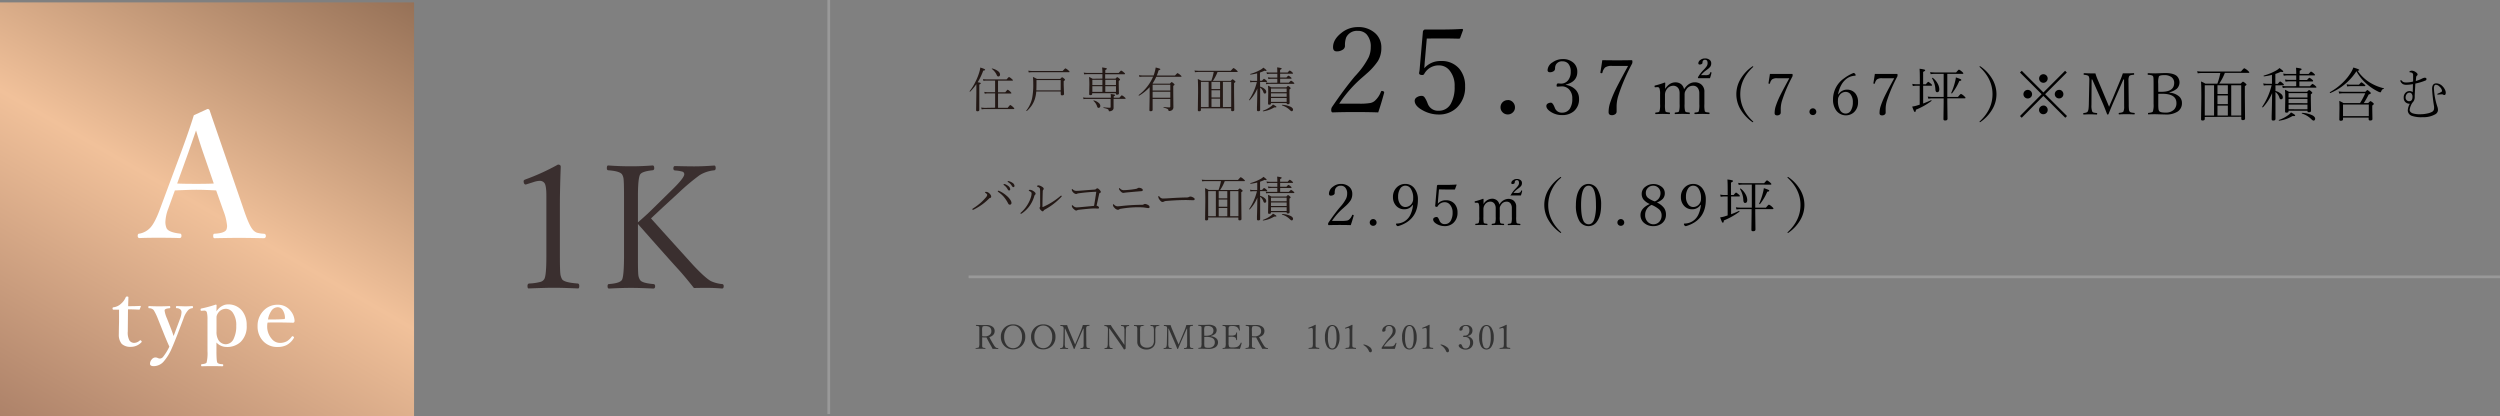 <svg xmlns="http://www.w3.org/2000/svg" xmlns:xlink="http://www.w3.org/1999/xlink" viewBox="0 0 1038.5 173"><rect x="0" y="0" width="1038.5" height="173" fill="#808080" stroke="none"/><defs><style>.cls-1{fill:url(#新規グラデーションスウォッチ_1);}.cls-2{fill:#231815;}.cls-3{fill:none;stroke:#999;stroke-width:1.13px;}.cls-4{fill:#333;}.cls-5{fill:#3a2f2f;}.cls-6{fill:#fff;}</style><linearGradient id="新規グラデーションスウォッチ_1" x1="27.26" y1="188.74" x2="144.74" y2="-14.74" gradientUnits="userSpaceOnUse"><stop offset="0" stop-color="#ad8269"/><stop offset="0.5" stop-color="#f1c19a"/><stop offset="1" stop-color="#967157"/></linearGradient></defs><title>アセット 11</title><g id="レイヤー_2" data-name="レイヤー 2"><g id="レイヤー_1-2" data-name="レイヤー 1"><rect class="cls-1" y="1" width="172" height="172"/><path class="cls-2" d="M406.14,34.17a6.24,6.24,0,0,1,1.08.23q.2.09.2.24t-.62.5v3.44l0,7.05q0,.6-.76.6-.56,0-.56-.5t.1-7.08l0-3.7A20.27,20.27,0,0,1,403,38.07l-.06,0q-.18,0-.18-.17a.07.07,0,0,1,0,0,20.6,20.6,0,0,0,2.48-4,23.71,23.71,0,0,0,1.52-3.78,11.3,11.3,0,0,0,.46-2.06q2,.59,2,.9t-.78.38A27.79,27.79,0,0,1,406.14,34.17Zm7.23,10.56V38.79h-2.94a7.31,7.31,0,0,0-1.36.14l-.21-.77a8.4,8.4,0,0,0,1.56.14h2.94V33.47h-3.44a7.86,7.86,0,0,0-1.39.12l-.2-.73a10.15,10.15,0,0,0,1.58.12h8.23q.88-1,1-1a4.31,4.31,0,0,1,1.14.8q.48.38.48.56t-.26.18h-5.92v4.82h3q.87-1.08,1-1.08a3.71,3.71,0,0,1,1.08.8q.46.4.46.61t-.25.18h-5.28v5.94h4q.92-1.18,1.07-1.18a4.59,4.59,0,0,1,1.18.88q.5.44.5.61t-.25.2H409.22a10,10,0,0,0-1.44.12l-.21-.75a11.39,11.39,0,0,0,1.64.14ZM412,28.63a.06.06,0,0,1,0-.06q0-.15.15-.12a6,6,0,0,1,2.5,1.17,1.78,1.78,0,0,1,.77,1.33.86.86,0,0,1-.21.61.62.62,0,0,1-.47.2.61.61,0,0,1-.45-.16,1.83,1.83,0,0,1-.29-.53A6.44,6.44,0,0,0,412,28.63Z"/><path class="cls-2" d="M440.61,38H430.46a13,13,0,0,1-.62,3.24A11,11,0,0,1,428.45,44a14,14,0,0,1-1.9,2.11l-.06,0q-.18,0-.18-.16a.09.09,0,0,1,0,0,13.15,13.15,0,0,0,2.42-5.06,28.9,28.9,0,0,0,.48-6.11q0-1.55-.13-2.82a13.79,13.79,0,0,1,1.66.82h9.69q.65-.7.77-.7a3.07,3.07,0,0,1,.9.63q.3.23.3.44t-.54.56v1.54L442,39q0,.61-.82.61a.47.47,0,0,1-.54-.53ZM427.35,30.1l-.2-.75a10,10,0,0,0,1.7.14h12.58q1-1.1,1.14-1.1a4.31,4.31,0,0,1,1.2.82q.52.41.52.61T444,30H428.85A11,11,0,0,0,427.35,30.1Zm13.26,7.45V33.26H430.55v1.62q0,1.49-.06,2.67Z"/><path class="cls-2" d="M461.45,40.59a10,10,0,0,0-.08-1.54,11.18,11.18,0,0,1,1.6.26q.25.09.25.26t-.58.42v.6H465q.86-1,1-1a3.8,3.8,0,0,1,1.12.76q.46.36.46.54t-.28.18h-4.72v.86l0,2.84a1.22,1.22,0,0,1-.62,1.14,2.17,2.17,0,0,1-1.13.32q-.23,0-.28-.38t-.54-.57a7.93,7.93,0,0,0-1.56-.43c-.05,0-.08-.06-.08-.14s0-.14.1-.13q1.8.18,2.54.18.34,0,.34-.32V41.09H451.39a8.12,8.12,0,0,0-1.29.1l-.2-.73a7.58,7.58,0,0,0,1.5.14Zm-3.51-7.94V30.8h-6.08a11.47,11.47,0,0,0-1.49.1l-.19-.75a9.87,9.87,0,0,0,1.66.16h6.1a15.39,15.39,0,0,0-.13-2.28,9.89,9.89,0,0,1,1.71.29q.28.1.28.26t-.66.54V30.3h5.58q.88-1,1-1a4.11,4.11,0,0,1,1.11.76q.51.39.51.58t-.26.2h-8v1.85h4.28q.62-.66.74-.66a2.94,2.94,0,0,1,.82.57q.36.28.36.46t-.56.56v1.49l.08,3.68q0,.54-.78.54-.5,0-.5-.39v-.22h-9.82v.26q0,.54-.76.54-.5,0-.5-.42l.08-4q0-2-.12-3.13a13.55,13.55,0,0,1,1.47.74Zm0,2.68V33.15h-4.18v2.18Zm0,2.84V35.82h-4.18v2.34Zm-3.72,3.74a.12.12,0,0,1,0-.07.11.11,0,0,1,.13-.13h0a4.82,4.82,0,0,1,2.12,1.09,1.65,1.65,0,0,1,.6,1.19.83.83,0,0,1-.25.64.73.73,0,0,1-.49.18.47.47,0,0,1-.4-.19,2.32,2.32,0,0,1-.26-.62A4.92,4.92,0,0,0,454.23,41.91Zm4.92-6.58h4.44V33.15h-4.44Zm0,2.84h4.44V35.82h-4.44Z"/><path class="cls-2" d="M477.56,36.19a18.29,18.29,0,0,1-4.37,3.55h0q-.19,0-.19-.2a.07.07,0,0,1,0-.06,18.8,18.8,0,0,0,6-7.64h-4.22a10.63,10.63,0,0,0-1.44.12l-.21-.75a8.94,8.94,0,0,0,1.6.14h4.48a12.64,12.64,0,0,0,.42-1.3,13.4,13.4,0,0,0,.44-2,15.19,15.19,0,0,1,1.62.44q.32.14.32.3t-.76.46a17.25,17.25,0,0,1-.72,2.12h7.57q.91-1,1.05-1a4.46,4.46,0,0,1,1.16.8q.48.36.48.56t-.28.18H480.3a18.63,18.63,0,0,1-1.52,2.76l.2.08h7q.62-.66.75-.66t.84.61q.34.31.34.46t-.54.52v2.82l.06,6.09a1.42,1.42,0,0,1-.74,1.26,2,2,0,0,1-1.08.26q-.2,0-.23-.28a.84.84,0,0,0-.49-.62,8.6,8.6,0,0,0-1.5-.5.11.11,0,0,1-.07-.12c0-.1,0-.14.12-.13q1.57.16,2.36.16.34,0,.34-.37V41.11H478.8v4.48q0,.61-.8.61-.54,0-.54-.46l.1-5.47Zm8.58,1.42v-2.4H478.8v2.4Zm0,3v-2.5H478.8v2.5Z"/><path class="cls-2" d="M498.86,45v.66q0,.56-.76.56-.52,0-.52-.44l.1-7.42q0-4.09-.12-5.55a11.84,11.84,0,0,1,1.52.76h4.1a21.63,21.63,0,0,0,1-3.68H498a10.41,10.41,0,0,0-1.6.12l-.2-.73a11.9,11.9,0,0,0,1.82.12h13.24q1-1.14,1.14-1.14a4.43,4.43,0,0,1,1.22.86q.52.44.52.61t-.28.18h-8.1a17.64,17.64,0,0,1-1.92,3.68h7.4q.64-.66.77-.66a2.74,2.74,0,0,1,.82.57q.38.3.38.46t-.58.54v3.62l.08,7.51q0,.56-.76.56-.54,0-.54-.44V45ZM502.07,34h-3.2V44.47h3.2Zm1.18,0v3h3.57V34Zm3.57,6.5v-3h-3.57v3Zm0,3.93V41h-3.57v3.43Zm4.62,0V34H508V44.47Z"/><path class="cls-2" d="M523.44,34.06V36a4.72,4.72,0,0,1,2,1.05,1.57,1.57,0,0,1,.56,1.1q0,.72-.64.72-.34,0-.52-.5a3.91,3.91,0,0,0-1.38-2V39.1l0,6.52q0,.58-.76.58-.56,0-.56-.48,0-.1,0-1.1.11-3.17.17-7.88a16.06,16.06,0,0,1-3.22,4.92l-.06,0q-.18,0-.18-.16a.11.11,0,0,1,0,0,23.14,23.14,0,0,0,3.25-7.41h-1.52a5.91,5.91,0,0,0-1.18.12l-.2-.76a5.94,5.94,0,0,0,1.36.15h1.66V30.46a18.58,18.58,0,0,1-2.75.53c-.08,0-.13,0-.13-.17a.11.11,0,0,1,.07-.12,18.57,18.57,0,0,0,4.2-1.72,5,5,0,0,0,1.19-.88q1.31.94,1.31,1.16t-.3.21a2,2,0,0,1-.54-.1,14.87,14.87,0,0,1-1.88.76v3.42h.84q.68-.82.84-.82a3.18,3.18,0,0,1,.92.66q.36.28.36.46t-.25.2Zm1.28,12.19q-.14,0-.14-.17a.09.09,0,0,1,.06-.1,11.63,11.63,0,0,0,3.31-1.76,3.88,3.88,0,0,0,.84-.82q1.45.77,1.45,1t-.45.21a3.8,3.8,0,0,1-.48,0A11.71,11.71,0,0,1,524.71,46.25Zm5.87-11.9V32.73h-2.52a8.16,8.16,0,0,0-1.18.12l-.21-.75a8.18,8.18,0,0,0,1.4.14h2.52V30.65h-3.08a9,9,0,0,0-1.22.12L526.1,30a6.58,6.58,0,0,0,1.39.14h3.1a21.18,21.18,0,0,0-.08-2.14,10,10,0,0,1,1.63.27q.27.1.27.26t-.66.5v1.1h3.13q.72-.84.87-.84a3.27,3.27,0,0,1,1,.68q.38.35.38.48t-.27.18h-5.1v1.58h2.62q.67-.78.84-.78a3.27,3.27,0,0,1,.93.62q.34.25.34.46t-.26.2h-4.46v1.62h3.64q.75-.82.9-.82a4,4,0,0,1,1,.68q.36.31.36.46t-.27.18H527.22A8.91,8.91,0,0,0,526,35l-.2-.75a7.3,7.3,0,0,0,1.46.14Zm3.88,8.46h-6.51V43q0,.49-.71.49-.5,0-.5-.4l.08-4.35q0-2.06-.11-3.15a10.08,10.08,0,0,1,1.38.7h6.24q.61-.62.7-.62a2.55,2.55,0,0,1,.76.53q.34.29.34.46t-.51.5V38.7l.07,4.08q0,.52-.72.52-.51,0-.51-.4Zm0-4.54V36.77h-6.51v1.49Zm0,1.94V38.76h-6.51v1.45Zm0,2.1v-1.6h-6.51v1.6Zm-1.89,1.48a.11.11,0,0,1-.07-.11c0-.09,0-.14.12-.14a9,9,0,0,1,3.5.82q1,.53,1,1.18a.71.71,0,0,1-.19.51.49.49,0,0,1-.35.16q-.32,0-.88-.59A8,8,0,0,0,532.57,43.79Z"/><path class="cls-2" d="M410.09,81q0-.39-.74-.88a.27.27,0,0,1-.16-.22q0-.2.32-.2a1.84,1.84,0,0,1,1.05.3,3.31,3.31,0,0,1,.82.78,1.49,1.49,0,0,1,.36.86.51.51,0,0,1-.46.58.6.6,0,0,0-.34.18,25,25,0,0,1-2.9,2.51,26.7,26.7,0,0,1-3.56,2.16.82.82,0,0,1-.33.08q-.24,0-.24-.22a.36.36,0,0,1,.2-.29,25.24,25.24,0,0,0,3.41-2.54,24.46,24.46,0,0,0,2-2.08A2.11,2.11,0,0,0,410.09,81Zm4.68-1.2q-.3-.21-.3-.38t.28-.2a2.64,2.64,0,0,1,.5.18,12.26,12.26,0,0,1,3,2,7.42,7.42,0,0,1,1.32,1.46,2.72,2.72,0,0,1,.61,1.4.8.8,0,0,1-.19.54.6.6,0,0,1-.47.22.68.68,0,0,1-.48-.15,1.55,1.55,0,0,1-.29-.43,14.46,14.46,0,0,0-1.83-2.74A11.87,11.87,0,0,0,414.77,79.81Zm2.34-3.36.2,0a4.84,4.84,0,0,1,1.48.8,1.87,1.87,0,0,1,.86,1.31q0,.58-.5.58-.32,0-.66-.66A4.77,4.77,0,0,0,417,76.88a.25.25,0,0,1-.12-.2A.2.2,0,0,1,417.12,76.46Zm1.67-1.24a1.26,1.26,0,0,1,.32.06,4.57,4.57,0,0,1,1.43.66,1.68,1.68,0,0,1,.9,1.28.54.54,0,0,1-.17.41.4.4,0,0,1-.29.13q-.33,0-.66-.54a4.51,4.51,0,0,0-1.64-1.6.24.24,0,0,1-.08-.21A.17.17,0,0,1,418.79,75.21Z"/><path class="cls-2" d="M428.52,80.4a.76.76,0,0,0-.24-.61,2.9,2.9,0,0,0-.67-.42q-.26-.12-.26-.23a.27.27,0,0,1,.15-.21.57.57,0,0,1,.31-.09,3,3,0,0,1,1.6.63q.78.52.78,1a.6.6,0,0,1-.24.44,1.37,1.37,0,0,0-.35.72,13.25,13.25,0,0,1-1.94,3.94,12.6,12.6,0,0,1-3.22,3.11.67.67,0,0,1-.31.12q-.24,0-.24-.16a.36.36,0,0,1,.14-.28,13.94,13.94,0,0,0,2.74-3.24,13.39,13.39,0,0,0,1.58-3.57A5.58,5.58,0,0,0,428.52,80.4Zm3.54-.9a4.37,4.37,0,0,0-.12-1.26q-.15-.36-1-.7-.18-.07-.18-.18t.2-.25a.75.75,0,0,1,.4-.11,3.13,3.13,0,0,1,1.44.54q.76.45.76.86a.68.68,0,0,1-.21.47,1.07,1.07,0,0,0-.19.71q-.12,3.89-.12,6.25c0,.1,0,.16.1.16a.81.81,0,0,0,.26-.08,29.91,29.91,0,0,0,7.12-4.49.53.53,0,0,1,.25-.14q.26,0,.26.24a.3.3,0,0,1-.1.21,27.3,27.3,0,0,1-7,5.38,1.29,1.29,0,0,0-.42.42.45.45,0,0,1-.4.26q-.29,0-.82-.58a1.59,1.59,0,0,1-.48-.87A1.38,1.38,0,0,1,432,86a1.61,1.61,0,0,0,.09-.55Q432.07,83.54,432.07,79.5Z"/><path class="cls-2" d="M455.39,79.66a70,70,0,0,0-7.39.65,1.89,1.89,0,0,0-.68.21.64.64,0,0,1-.32.08,2.1,2.1,0,0,1-1.34-.86,1.37,1.37,0,0,1-.44-.92q0-.32.16-.32c.05,0,.15.07.3.22a2,2,0,0,0,1.45.56q.77,0,1.68-.08,4.25-.34,5.8-.44a1.07,1.07,0,0,0,.67-.22.88.88,0,0,1,.54-.32q.3,0,.85.54t.63,1q0,.19-.38.38a.47.47,0,0,0-.32.37l-.57,2.6q-.31,1.46-.51,2.32,1,.34,1,.78t-.38.44l-1.28-.06q-1,0-2.22.1-2.16.18-4.54.46a1.52,1.52,0,0,0-.61.17.87.87,0,0,1-.48.14q-.32,0-1.11-.74a2.18,2.18,0,0,1-.49-.65,1.24,1.24,0,0,1-.18-.54q0-.26.24-.26t.33.24a2.22,2.22,0,0,0,1.41.65q.32,0,1.7-.12l5.56-.52Q455,82.44,455.39,79.66Z"/><path class="cls-2" d="M464.34,85.71l1-.08a82.58,82.58,0,0,1,9.06-.56,1.14,1.14,0,0,0,.65-.15,1.13,1.13,0,0,1,.57-.2,2.53,2.53,0,0,1,1.07.32,2.06,2.06,0,0,1,.68.47.74.74,0,0,1,.14.47q0,.46-.38.46a3.46,3.46,0,0,1-.67-.06l-1.26-.19q-1.05-.1-2.76-.1a45.58,45.58,0,0,0-6.7.61,2.09,2.09,0,0,0-.92.32.81.81,0,0,1-.48.14,2.2,2.2,0,0,1-1.38-.84,1.83,1.83,0,0,1-.64-1.12q0-.38.2-.38a1.94,1.94,0,0,1,.42.34A1.94,1.94,0,0,0,464.34,85.71ZM466.72,79q.75,0,2.41-.16t2.91-.42a1.37,1.37,0,0,0,.48-.21,1,1,0,0,1,.5-.2,2.34,2.34,0,0,1,1.26.32.75.75,0,0,1,.44.63q0,.4-.66.46-2,.15-6.22.55l-.73.1a2.7,2.7,0,0,1-.49.06q-.64,0-1.42-1a1.42,1.42,0,0,1-.38-.72q0-.26.2-.26a.37.37,0,0,1,.22.14A2.12,2.12,0,0,0,466.72,79Z"/><path class="cls-2" d="M496.27,82.71q0,.46-.68.46l-2.75-.08q-3.59,0-8.26.38a2.32,2.32,0,0,0-1.07.26,1.12,1.12,0,0,1-.64.16q-.56,0-1.24-1a2.19,2.19,0,0,1-.48-1.13q0-.32.16-.32t.36.26a1.72,1.72,0,0,0,1.32.76q1,0,2.76-.12,4.44-.28,7.18-.32a2.09,2.09,0,0,0,1-.21,1.24,1.24,0,0,1,.61-.16,2.23,2.23,0,0,1,.76.2Q496.27,82.28,496.27,82.71Z"/><path class="cls-2" d="M501.87,90.32V91q0,.56-.76.56-.52,0-.52-.44l.1-7.42q0-4.09-.12-5.55a11.84,11.84,0,0,1,1.52.76h4.1a21.63,21.63,0,0,0,1-3.68H501a10.41,10.41,0,0,0-1.6.12l-.2-.73a11.9,11.9,0,0,0,1.82.12h13.24q1-1.14,1.14-1.14a4.43,4.43,0,0,1,1.22.86q.52.44.52.61t-.28.18h-8.1a17.64,17.64,0,0,1-1.92,3.68h7.4q.64-.66.77-.66a2.74,2.74,0,0,1,.82.57q.38.3.38.46t-.58.54v3.62l.08,7.51q0,.56-.76.56-.54,0-.54-.44v-.72Zm3.2-10.93h-3.2V89.82h3.2Zm1.18,0v3h3.57v-3Zm3.57,6.5v-3h-3.57v3Zm0,3.93V86.4h-3.57v3.43Zm4.62,0V79.39H511V89.82Z"/><path class="cls-2" d="M523.44,79.41v1.94a4.72,4.72,0,0,1,2,1.05,1.57,1.57,0,0,1,.56,1.1q0,.72-.64.72-.34,0-.52-.5a3.91,3.91,0,0,0-1.38-2v2.73l0,6.52q0,.58-.76.58-.56,0-.56-.48,0-.1,0-1.1.11-3.17.17-7.88A16.06,16.06,0,0,1,519.13,87l-.06,0q-.18,0-.18-.16a.11.11,0,0,1,0,0,23.14,23.14,0,0,0,3.25-7.41h-1.52a5.91,5.91,0,0,0-1.18.12l-.2-.76a5.94,5.94,0,0,0,1.36.15h1.66V75.81a18.58,18.58,0,0,1-2.75.53c-.08,0-.13,0-.13-.17a.11.11,0,0,1,.07-.12,18.57,18.57,0,0,0,4.2-1.72,5,5,0,0,0,1.19-.88q1.31.94,1.31,1.16t-.3.21a2,2,0,0,1-.54-.1,14.87,14.87,0,0,1-1.88.76v3.42h.84q.68-.82.84-.82a3.18,3.18,0,0,1,.92.66q.36.28.36.46t-.25.2Zm1.28,12.19q-.14,0-.14-.17a.09.09,0,0,1,.06-.1,11.63,11.63,0,0,0,3.31-1.76,3.88,3.88,0,0,0,.84-.82q1.45.77,1.45,1t-.45.21a3.8,3.8,0,0,1-.48,0A11.71,11.71,0,0,1,524.72,91.6Zm5.87-11.9V78.08h-2.52a8.16,8.16,0,0,0-1.18.12l-.21-.75a8.18,8.18,0,0,0,1.4.14h2.52V76h-3.08a9,9,0,0,0-1.22.12l-.19-.75a6.58,6.58,0,0,0,1.39.14h3.1a21.18,21.18,0,0,0-.08-2.14,10,10,0,0,1,1.63.27q.27.1.27.26t-.66.5v1.1h3.13q.72-.84.87-.84a3.27,3.27,0,0,1,1,.68q.38.35.38.48t-.27.18h-5.1v1.58h2.62q.67-.78.84-.78a3.27,3.27,0,0,1,.93.63q.34.25.34.46t-.26.2h-4.46V79.7h3.64q.75-.82.9-.82a4,4,0,0,1,1,.68q.36.31.36.46t-.27.18H527.23a8.91,8.91,0,0,0-1.26.12l-.2-.75a7.3,7.3,0,0,0,1.46.14Zm3.88,8.46h-6.51v.18q0,.49-.71.49-.5,0-.5-.4l.08-4.35q0-2.06-.11-3.15a10.08,10.08,0,0,1,1.38.7h6.24q.61-.62.7-.62a2.55,2.55,0,0,1,.76.53q.34.29.34.46t-.51.5v1.57l.07,4.08q0,.52-.72.52-.51,0-.51-.4Zm0-4.54V82.12h-6.51v1.49Zm0,1.94V84.11h-6.51v1.45Zm0,2.1v-1.6h-6.51v1.6Zm-1.89,1.48a.11.11,0,0,1-.07-.11c0-.09,0-.14.12-.14a9,9,0,0,1,3.5.82q1,.53,1,1.18a.71.71,0,0,1-.19.51.49.49,0,0,1-.35.16q-.32,0-.88-.59A8,8,0,0,0,532.57,89.14Z"/><line class="cls-3" x1="402.36" y1="115" x2="1038.5" y2="115"/><path class="cls-4" d="M408,140.13v2.25q0,1.09,0,1.43a.91.91,0,0,0,.12.41q.16.27,1.07.33a.16.16,0,0,1,.16.18q0,.18-.14.18-1.13-.05-1.83-.05t-1.78.05-.12-.18q0-.16.12-.18.9-.08,1.05-.33a5.39,5.39,0,0,0,.17-1.84v-5.13q0-.92,0-1.19a.78.78,0,0,0-.12-.36.59.59,0,0,0-.34-.22,5.28,5.28,0,0,0-.85-.12c-.07,0-.11-.06-.11-.16s0-.23.11-.23q1.14.05,1.84.05l1,0q.6,0,1.35,0a4,4,0,0,1,2.73.79,2.18,2.18,0,0,1,.75,1.74,2.24,2.24,0,0,1-.62,1.59,3.43,3.43,0,0,1-1.58.89,38.31,38.31,0,0,0,1.91,3.38,3.27,3.27,0,0,0,.85,1,2.1,2.1,0,0,0,.84.2q.12,0,.12.18t-.11.18l-1.29-.05h-1q-.14-.36-.52-1.05-.92-1.59-2-3.68l-.68,0Q408.44,140.17,408,140.13Zm0-.48a7.88,7.88,0,0,0,1,.07,3.16,3.16,0,0,0,2.19-.66,1.91,1.91,0,0,0,.62-1.49q0-2.13-2.5-2.13-1,0-1.16.27a3.81,3.81,0,0,0-.18,1.62Z"/><path class="cls-4" d="M420.83,134.75a4.85,4.85,0,0,1,3.81,1.63,5.14,5.14,0,0,1,1.26,3.53,5.08,5.08,0,0,1-1.63,3.92,4.9,4.9,0,0,1-3.45,1.3,4.82,4.82,0,0,1-3.81-1.66,5.17,5.17,0,0,1-1.26-3.53,5.07,5.07,0,0,1,1.62-3.9A4.92,4.92,0,0,1,420.83,134.75Zm0,.48a3.25,3.25,0,0,0-2.78,1.46,5.39,5.39,0,0,0-.92,3.23,5.22,5.22,0,0,0,1.18,3.6,3.39,3.39,0,0,0,5.3-.33,5.38,5.38,0,0,0,.92-3.23,5.19,5.19,0,0,0-1.2-3.6A3.25,3.25,0,0,0,420.83,135.23Z"/><path class="cls-4" d="M433.38,134.75a4.85,4.85,0,0,1,3.81,1.63,5.14,5.14,0,0,1,1.26,3.53,5.08,5.08,0,0,1-1.63,3.92,4.9,4.9,0,0,1-3.45,1.3,4.82,4.82,0,0,1-3.81-1.66,5.17,5.17,0,0,1-1.26-3.53,5.07,5.07,0,0,1,1.62-3.9A4.92,4.92,0,0,1,433.38,134.75Zm0,.48a3.25,3.25,0,0,0-2.78,1.46,5.39,5.39,0,0,0-.92,3.23,5.22,5.22,0,0,0,1.18,3.6,3.39,3.39,0,0,0,5.3-.33,5.38,5.38,0,0,0,.92-3.23,5.19,5.19,0,0,0-1.2-3.6A3.25,3.25,0,0,0,433.38,135.23Z"/><path class="cls-4" d="M449.81,135H451q.59,0,1.44-.05.14,0,.14.21t-.14.18q-.9.05-1.07.33a2.31,2.31,0,0,0-.17,1.08V137l.06,5.43a13.36,13.36,0,0,0,.05,1.42,1.1,1.1,0,0,0,.15.42.64.64,0,0,0,.34.23,4.73,4.73,0,0,0,.76.11.15.15,0,0,1,.14.18q0,.18-.14.18-1.13-.05-1.87-.05t-1.77.05c-.06,0-.1-.06-.1-.18s0-.16.1-.18q.89-.07,1.05-.33a2.93,2.93,0,0,0,.17-1.28l0-6.48h-.16l-2.13,4.86q-.7,1.59-1.46,3.47a.21.21,0,0,1-.21.12c-.06,0-.11,0-.15-.12q-.76-1.91-1.33-3.21l-2.23-5.13h-.15l0,5.92v.23a3.92,3.92,0,0,0,.2,1.61.57.57,0,0,0,.33.23,4.36,4.36,0,0,0,.72.11q.14,0,.14.18t-.14.18q-1-.05-1.52-.05-.66,0-1.57.05-.12,0-.12-.18t.12-.18q.77-.07.94-.35a1.9,1.9,0,0,0,.21-.64,10.91,10.91,0,0,0,.08-1.19l.12-5.58v-.13a1.85,1.85,0,0,0-.17-1q-.19-.25-1.09-.33-.12,0-.12-.16t.12-.23q1.09.05,1.5.05h1.22a12.51,12.51,0,0,0,.56,1.59l1.92,4.55.44,1,.38.92q.59-1.41.84-1.95l1.8-4.35A17.64,17.64,0,0,0,449.81,135Z"/><path class="cls-4" d="M460.88,136.45h-.16l.05,6a4.73,4.73,0,0,0,.23,1.83q.18.28,1.08.35c.07,0,.11.07.11.16s0,.17-.11.17h-.56l-1,0-1.6,0q-.14,0-.14-.17a.14.14,0,0,1,.14-.16q.81-.08,1-.36a4.74,4.74,0,0,0,.24-1.81l.08-5.17a2.72,2.72,0,0,0-.21-1.44,1.7,1.7,0,0,0-1.15-.41.14.14,0,0,1-.14-.16q0-.24.14-.24.72,0,1.29,0h1.27a15.26,15.26,0,0,0,1.07,1.7l3.25,4.62q.89,1.28,1.33,1.94v-5.79a3.9,3.9,0,0,0-.24-1.77q-.17-.26-1.07-.33-.12,0-.12-.16t.12-.23q1.14.05,1.57.05.57,0,1.57-.05.14,0,.14.23a.16.16,0,0,1-.14.16q-.77.07-1,.33a4.21,4.21,0,0,0-.24,1.77l-.09,4.94q0,.48,0,.7,0,.63,0,1.7a5.91,5.91,0,0,1-.62.36s-.06,0-.1-.07q-.66-1.08-1.59-2.41Z"/><path class="cls-4" d="M478,135q1.14.05,1.6.05t1.58-.05.12.23q0,.15-.12.16-.81.1-1,.36a4,4,0,0,0-.25,1.75l0,1.7q0,1.76,0,2.55a3.15,3.15,0,0,1-1.05,2.54,3.84,3.84,0,0,1-2.56.9,4.29,4.29,0,0,1-3.08-1.11,2.77,2.77,0,0,1-.81-2.11l0-2.69v-2.06a4.43,4.43,0,0,0-.14-1.49q-.15-.25-1.13-.33-.12,0-.12-.16t.12-.23q1.11.05,1.83.05t1.81-.05.12.23q0,.15-.12.16a3.73,3.73,0,0,0-.79.13.5.5,0,0,0-.25.21,5,5,0,0,0-.17,1.77v3.75a5.3,5.3,0,0,0,.18,1.61,1.82,1.82,0,0,0,.49.74,3,3,0,0,0,2.15.81,3,3,0,0,0,2.24-.8,3,3,0,0,0,.68-2.17v-3.94a4.62,4.62,0,0,0-.23-1.77q-.16-.27-1.07-.33c-.07,0-.11-.06-.11-.16S477.91,135,478,135Z"/><path class="cls-4" d="M492.8,135H494q.59,0,1.44-.05.14,0,.14.21t-.14.18q-.9.05-1.07.33a2.31,2.31,0,0,0-.17,1.08V137l.06,5.43a13.36,13.36,0,0,0,.05,1.42,1.1,1.1,0,0,0,.15.42.64.64,0,0,0,.34.23,4.73,4.73,0,0,0,.76.11.15.15,0,0,1,.14.18q0,.18-.14.18-1.13-.05-1.87-.05t-1.77.05c-.06,0-.1-.06-.1-.18s0-.16.1-.18q.89-.07,1.05-.33a2.93,2.93,0,0,0,.17-1.28l0-6.48h-.16l-2.13,4.86q-.7,1.59-1.46,3.47a.21.21,0,0,1-.21.12c-.06,0-.11,0-.15-.12q-.76-1.91-1.33-3.21l-2.23-5.13h-.15l0,5.92v.23a3.92,3.92,0,0,0,.2,1.61.57.57,0,0,0,.33.23,4.36,4.36,0,0,0,.72.11q.14,0,.14.18t-.14.18q-1-.05-1.52-.05-.66,0-1.57.05-.12,0-.12-.18t.12-.18q.77-.07.94-.35a1.9,1.9,0,0,0,.21-.64,10.91,10.91,0,0,0,.08-1.19l.12-5.58v-.13a1.85,1.85,0,0,0-.17-1q-.19-.25-1.09-.33-.12,0-.12-.16t.12-.23q1.09.05,1.5.05h1.22a12.51,12.51,0,0,0,.56,1.59l1.92,4.55.44,1,.38.92q.59-1.41.84-1.95l1.8-4.35A17.64,17.64,0,0,0,492.8,135Z"/><path class="cls-4" d="M502.94,139.68a3.87,3.87,0,0,1,2.38.94,2.08,2.08,0,0,1,.64,1.55,2.36,2.36,0,0,1-1.09,2.09,5.07,5.07,0,0,1-2.84.68l-2.47-.07q-.92,0-1.68,0-.11,0-.11-.18c0-.1,0-.16.11-.18q.92-.07,1.07-.33a5.35,5.35,0,0,0,.17-1.84v-4.91q0-1.09,0-1.42a.87.87,0,0,0-.11-.36q-.17-.25-1.16-.32-.12,0-.12-.18t.12-.21q1.14.05,1.72.05l2.33-.08a4.5,4.5,0,0,1,2.81.68,2.13,2.13,0,0,1,.05,3.09,4.54,4.54,0,0,1-1.79.88Zm-2.69-.21H501q3.06,0,3.06-2.14a1.7,1.7,0,0,0-.67-1.46,2.85,2.85,0,0,0-1.73-.46q-1.06,0-1.27.31a4.7,4.7,0,0,0-.17,1.74Zm0,.49v2.42a9.66,9.66,0,0,0,.05,1.28,1.22,1.22,0,0,0,.16.44q.25.38,1.5.38a2.79,2.79,0,0,0,2.09-.72,2.15,2.15,0,0,0,.58-1.58q0-2.24-3.42-2.24Z"/><path class="cls-4" d="M515.05,144.92q-2-.08-3.47-.08-1.68,0-3.6.08-.11,0-.11-.18c0-.1,0-.16.11-.18a3.58,3.58,0,0,0,.76-.13.58.58,0,0,0,.26-.21,5.13,5.13,0,0,0,.17-1.84v-4.91q0-1.09,0-1.4a.9.9,0,0,0-.12-.38q-.17-.25-1.11-.32-.12,0-.12-.16t.12-.23q1.41.07,3.49.07,1.93,0,3.4-.07.18,1.76.24,2.21v0q0,.12-.23.12a.11.11,0,0,1-.11-.08,2.87,2.87,0,0,0-.9-1.39,3.68,3.68,0,0,0-2.11-.41q-1,0-1.22.33a2.67,2.67,0,0,0-.15,1.17v2.47h.9a3.59,3.59,0,0,0,1.85-.28,1.24,1.24,0,0,0,.42-.9.13.13,0,0,1,.15-.12q.21,0,.21.12,0,1,0,1.37,0,.59,0,1.57,0,.12-.21.12a.14.14,0,0,1-.15-.14,1.31,1.31,0,0,0-.45-1,3.76,3.76,0,0,0-1.82-.27l-.9,0v2.43a4,4,0,0,0,.2,1.67.77.77,0,0,0,.45.3,4.25,4.25,0,0,0,.94.08,6.93,6.93,0,0,0,1.6-.14,2.47,2.47,0,0,0,.87-.39,3.75,3.75,0,0,0,1-1.4c0-.06.06-.1.1-.1s.27.05.27.16v.07A15.62,15.62,0,0,1,515.05,144.92Z"/><path class="cls-4" d="M520.06,140.13v2.25q0,1.09,0,1.43a.91.91,0,0,0,.12.41q.16.27,1.07.33a.16.16,0,0,1,.16.18q0,.18-.14.18-1.13-.05-1.83-.05t-1.78.05-.12-.18q0-.16.12-.18.9-.08,1.05-.33a5.39,5.39,0,0,0,.17-1.84v-5.13q0-.92,0-1.19a.78.78,0,0,0-.12-.36.59.59,0,0,0-.34-.22,5.28,5.28,0,0,0-.85-.12c-.07,0-.11-.06-.11-.16s0-.23.11-.23q1.14.05,1.84.05l1,0q.6,0,1.35,0a4,4,0,0,1,2.73.79,2.18,2.18,0,0,1,.75,1.74,2.24,2.24,0,0,1-.62,1.59A3.43,3.43,0,0,1,523,140a38.31,38.31,0,0,0,1.91,3.38,3.27,3.27,0,0,0,.85,1,2.1,2.1,0,0,0,.84.2q.12,0,.12.18t-.11.18l-1.29-.05h-1q-.14-.36-.52-1.05-.92-1.59-2-3.68l-.68,0Q520.55,140.17,520.06,140.13Zm0-.48a7.88,7.88,0,0,0,1,.07,3.16,3.16,0,0,0,2.19-.66,1.91,1.91,0,0,0,.62-1.49q0-2.13-2.5-2.13-1,0-1.16.27a3.81,3.81,0,0,0-.18,1.62Z"/><path class="cls-4" d="M546.34,134.91q.23,0,.23.18-.07,1.84-.07,3v4.25q0,1.05,0,1.37a1.14,1.14,0,0,0,.14.44q.15.27,1.27.36.12,0,.12.21t-.1.2q-1.24-.05-2-.05t-2,.05-.1-.2q0-.19.14-.21a4.22,4.22,0,0,0,.93-.14.51.51,0,0,0,.29-.22,5.11,5.11,0,0,0,.17-1.82v-4.92a2.09,2.09,0,0,0-.15-1,.46.46,0,0,0-.4-.18,1.79,1.79,0,0,0-.51.1l-.62.19q-.18,0-.18-.28,0-.08.16-.14A17.92,17.92,0,0,0,546.34,134.91Z"/><path class="cls-4" d="M553.43,135a2.51,2.51,0,0,1,2.21,1.43,7.1,7.1,0,0,1,.81,3.64,6.79,6.79,0,0,1-1,4,2.42,2.42,0,0,1-2,1.12,2.54,2.54,0,0,1-2.32-1.44,7.35,7.35,0,0,1-.74-3.59,6.81,6.81,0,0,1,1-4.05A2.45,2.45,0,0,1,553.43,135Zm0,.43q-1.81,0-1.81,4.68a9.16,9.16,0,0,0,.55,3.75,1.37,1.37,0,0,0,1.26.89q.92,0,1.35-1.17a10.6,10.6,0,0,0,.42-3.47Q555.2,135.41,553.43,135.41Z"/><path class="cls-4" d="M561.6,134.91q.23,0,.23.18-.07,1.84-.07,3v4.25q0,1.05,0,1.37a1.14,1.14,0,0,0,.14.44q.15.27,1.27.36.12,0,.12.21t-.1.2q-1.24-.05-2-.05t-2,.05-.1-.2q0-.19.14-.21a4.22,4.22,0,0,0,.93-.14.51.51,0,0,0,.29-.22,5.11,5.11,0,0,0,.17-1.82v-4.92a2.09,2.09,0,0,0-.15-1,.46.46,0,0,0-.4-.18,1.79,1.79,0,0,0-.51.1l-.62.19q-.18,0-.18-.28,0-.08.16-.14A17.92,17.92,0,0,0,561.6,134.91Z"/><path class="cls-4" d="M566.36,143.22q0-.12.21-.12h.09a5.63,5.63,0,0,1,2.3,1.05,2,2,0,0,1,.92,1.49.73.73,0,0,1-.2.53.54.54,0,0,1-.4.17.71.71,0,0,1-.64-.51,5,5,0,0,0-2.16-2.44A.2.2,0,0,1,566.36,143.22Z"/><path class="cls-4" d="M579.4,144.92q-1.33,0-2.67,0t-2.63,0q-.17,0-.17-.27a.63.63,0,0,1,.1-.35q1.41-2.07,2.63-3.54l.27-.31a9,9,0,0,0,1.35-1.93,2.85,2.85,0,0,0,.25-1.2,2.1,2.1,0,0,0-.49-1.5,1.35,1.35,0,0,0-1-.42,1.38,1.38,0,0,0-1.35.77,2.55,2.55,0,0,0-.14,1,.54.54,0,0,1-.32.46,1.19,1.19,0,0,1-.64.16q-.43,0-.43-.49a2.14,2.14,0,0,1,1-1.65A3,3,0,0,1,577,135a2.89,2.89,0,0,1,2.05.72,2.2,2.2,0,0,1,.7,1.68,2.89,2.89,0,0,1-.4,1.54,7.43,7.43,0,0,1-1.35,1.5l-.43.39a14.8,14.8,0,0,0-2.72,3.08h2.32a7.2,7.2,0,0,0,1.28-.08,1.16,1.16,0,0,0,.5-.22,2.65,2.65,0,0,0,.76-1.09c0-.06.06-.1.11-.1a.39.39,0,0,1,.18,0c.05,0,.08.06.08.09v.08Q579.75,143.93,579.4,144.92Z"/><path class="cls-4" d="M585.47,135a2.51,2.51,0,0,1,2.21,1.43,7.1,7.1,0,0,1,.81,3.64,6.79,6.79,0,0,1-1,4,2.42,2.42,0,0,1-2,1.12,2.54,2.54,0,0,1-2.32-1.44,7.35,7.35,0,0,1-.74-3.59,6.81,6.81,0,0,1,1-4.05A2.45,2.45,0,0,1,585.47,135Zm0,.43q-1.81,0-1.81,4.68a9.16,9.16,0,0,0,.55,3.75,1.37,1.37,0,0,0,1.26.89q.92,0,1.35-1.17a10.6,10.6,0,0,0,.42-3.47Q587.25,135.41,585.47,135.41Z"/><path class="cls-4" d="M593.65,134.91q.23,0,.23.18-.07,1.84-.07,3v4.25q0,1.05,0,1.37a1.14,1.14,0,0,0,.14.44q.15.27,1.27.36.12,0,.12.21t-.1.2q-1.24-.05-2-.05t-2,.05-.1-.2q0-.19.14-.21a4.22,4.22,0,0,0,.93-.14.51.51,0,0,0,.29-.22,5.11,5.11,0,0,0,.17-1.82v-4.92a2.09,2.09,0,0,0-.15-1,.46.46,0,0,0-.4-.18,1.79,1.79,0,0,0-.51.1l-.62.19q-.18,0-.18-.28,0-.08.16-.14A17.92,17.92,0,0,0,593.65,134.91Z"/><path class="cls-4" d="M598.4,143.22q0-.12.21-.12h.09a5.63,5.63,0,0,1,2.3,1.05,2,2,0,0,1,.92,1.49.73.73,0,0,1-.2.53.54.54,0,0,1-.4.17.71.71,0,0,1-.64-.51,5,5,0,0,0-2.16-2.44A.2.2,0,0,1,598.4,143.22Z"/><path class="cls-4" d="M609.53,139.67a3.06,3.06,0,0,1,1.86,1,2.34,2.34,0,0,1,.56,1.59,2.81,2.81,0,0,1-1,2.26,3.19,3.19,0,0,1-2.13.7,3.67,3.67,0,0,1-2-.55q-.88-.54-.88-1.12a.52.52,0,0,1,.27-.44,1.06,1.06,0,0,1,.57-.15q.32,0,.64.8l.07.16a1.32,1.32,0,0,0,1.32.84,1.61,1.61,0,0,0,1.42-.73,3.23,3.23,0,0,0,.44-1.82,2.31,2.31,0,0,0-.6-1.69,1.81,1.81,0,0,0-1.35-.53l-.74,0q-.17,0-.17-.16,0-.42.29-.42l.48,0a1.63,1.63,0,0,0,1.36-.66,2.39,2.39,0,0,0,.44-1.48,2.15,2.15,0,0,0-.44-1.47,1.34,1.34,0,0,0-1-.42,1.27,1.27,0,0,0-1.23.62,1.54,1.54,0,0,0-.14.7.57.57,0,0,1-.3.49,1.16,1.16,0,0,1-.62.16q-.43,0-.43-.4a1.79,1.79,0,0,1,.91-1.43A3.08,3.08,0,0,1,609,135a2.76,2.76,0,0,1,2,.7,2.14,2.14,0,0,1,.66,1.62q0,1.78-2.08,2.31Z"/><path class="cls-4" d="M617.49,135a2.51,2.51,0,0,1,2.21,1.43,7.1,7.1,0,0,1,.81,3.64,6.79,6.79,0,0,1-1,4,2.42,2.42,0,0,1-2,1.12,2.54,2.54,0,0,1-2.32-1.44,7.35,7.35,0,0,1-.74-3.59,6.81,6.81,0,0,1,1-4.05A2.45,2.45,0,0,1,617.49,135Zm0,.43q-1.81,0-1.81,4.68a9.16,9.16,0,0,0,.55,3.75,1.37,1.37,0,0,0,1.26.89q.92,0,1.35-1.17a10.6,10.6,0,0,0,.42-3.47Q619.27,135.41,617.49,135.41Z"/><path class="cls-4" d="M625.67,134.91q.23,0,.23.18-.07,1.84-.07,3v4.25q0,1.05,0,1.37a1.14,1.14,0,0,0,.14.44q.15.27,1.27.36.12,0,.12.21t-.1.2q-1.24-.05-2-.05t-2,.05-.1-.2q0-.19.14-.21a4.22,4.22,0,0,0,.93-.14.51.51,0,0,0,.29-.22,5.11,5.11,0,0,0,.17-1.82v-4.92a2.09,2.09,0,0,0-.15-1,.46.46,0,0,0-.4-.18,1.79,1.79,0,0,0-.51.1l-.62.19q-.18,0-.18-.28,0-.08.16-.14A17.92,17.92,0,0,0,625.67,134.91Z"/><path class="cls-5" d="M231.77,68.37q1.16,0,1.16.91-.35,9.46-.35,15.43v21.87q0,5.41.18,7.07a5.84,5.84,0,0,0,.7,2.29q.77,1.41,6.54,1.83.63.07.63,1.05t-.49,1q-6.4-.28-10.16-.28-3.27,0-10.37.28-.49,0-.49-1t.7-1.05a21.67,21.67,0,0,0,4.78-.7,2.62,2.62,0,0,0,1.48-1.12q.88-1.37.88-9.35V81.31q0-4.18-.77-5.24a2.38,2.38,0,0,0-2-.95,9.18,9.18,0,0,0-2.6.53l-3.16,1q-.91,0-.91-1.44,0-.42.81-.7A92.23,92.23,0,0,0,231.77,68.37Z"/><path class="cls-5" d="M265,93.05V108q0,5,.18,6.36a4.68,4.68,0,0,0,.7,1.93q.74,1.3,5.63,1.72.63.07.63.91t-.63.95q-5.84-.28-9.39-.28-4,0-9.11.28-.63,0-.63-.95T253,118q4.5-.35,5.34-1.72t.88-9.46V81.55q0-5.52-.18-7.1a4.7,4.7,0,0,0-.63-2q-.95-1.37-5.77-1.72-.56-.07-.56-.84,0-1.16.56-1.16,4.68.35,9.46.35,4.46,0,9-.35.67,0,.67,1.16,0,.77-.67.84-4.36.46-5.17,1.72Q265,74,265,81.55V92.35q3.13-2.64,6-5.48l7.91-7.77q5.34-5.17,5.34-6.71a1.11,1.11,0,0,0-.77-1.09,15.3,15.3,0,0,0-3.06-.49.73.73,0,0,1-.7-.84q0-1,.74-1,5,.14,7.91.14,3.73,0,8.3-.35.63,0,.63,1.09,0,.84-.67.91a14,14,0,0,0-6,2A89,89,0,0,0,282,80l-6.89,6.33-2.74,2.57q-1.58,1.48-1.93,1.83,1.3,1.51,17.47,19.37,5,5.34,7.42,6.68A14.31,14.31,0,0,0,300,118q.63.07.63.91t-.63.95q-3.09-.28-6.5-.28-3.09,0-5.24.07-3.41-4.36-6.36-7.63Q278,107.78,265,93.05Z"/><line class="cls-3" x1="344.27" x2="344.27" y2="172"/><path class="cls-6" d="M89.8,79.11q-4.85-.28-8.23-.28-2.78,0-8.93.28L69.9,86.67a17.2,17.2,0,0,0-1.2,5.55,6.75,6.75,0,0,0,.46,2.5q.74,1.76,5.59,2.32.63,0,.63.91t-.81.95q-2.64-.14-9-.14-5.2,0-7.56.14-.81,0-.81-.95t.81-.91a8.13,8.13,0,0,0,4.22-2.25q2.07-2,4.39-8.4L75.31,63q3.23-8.72,5.2-15.12l5.66-2.6a.87.87,0,0,1,.95.67q.53,1.62,6,17.47L101.22,87q2.18,6.43,3.62,8.19a4.13,4.13,0,0,0,1.9,1.48,14,14,0,0,0,2.74.42q.95,0,.95.91a.84.84,0,0,1-.95.95q-6.4-.14-10.2-.14t-10.16.14q-.56,0-.56-.95t.56-.91q4.5-.25,5-1.9a4.31,4.31,0,0,0,.21-1.37,22.37,22.37,0,0,0-1.51-6.19ZM81.43,54.19,78.2,63.47,73.59,76.23q2.35.14,8,.14,5.13,0,7.21-.14L84.45,63.61Q83.29,60.3,81.43,54.19Z"/><path class="cls-6" d="M49.45,128.64l-2.3,0q-.4,0-.4-.51a.43.43,0,0,1,.44-.49,5.54,5.54,0,0,0,3.16-1.55,6.85,6.85,0,0,0,1.86-2.57.59.59,0,0,1,.62-.35q.51,0,.51.35-.11,3.5-.11,3.67,2.83,0,5.1-.11a.14.14,0,0,1,.16.16v.09l-.4,1.05a.31.31,0,0,1-.35.25q-2.67-.14-4.57-.14l-.09,9.21a6.88,6.88,0,0,0,.69,3.73,2.4,2.4,0,0,0,2,1,3.55,3.55,0,0,0,2.29-1,.33.33,0,0,1,.21-.09.54.54,0,0,1,.37.19.62.62,0,0,1,.23.39.44.44,0,0,1-.16.3,6,6,0,0,1-4.36,1.86,5.26,5.26,0,0,1-3.78-1.23,5.82,5.82,0,0,1-1.21-4q0-1.51.09-5.08Z"/><path class="cls-6" d="M70.35,144q-1.23-2.76-2.06-4.83l-2.74-6.84a21,21,0,0,0-1.72-3.53,2.54,2.54,0,0,0-1.92-.76q-.28,0-.28-.46t.28-.44q2,.11,4.18.11t4.32-.11q.32,0,.32.44t-.28.46q-1.69.12-2,.65a.88.88,0,0,0-.07.39,11.93,11.93,0,0,0,1,3.25l1.88,4.82q.44,1.13.83,2.43.18-.39.44-1.11l.53-1.42,1.78-4.75a8.2,8.2,0,0,0,.56-2.55,1.78,1.78,0,0,0-.23-.95,2.11,2.11,0,0,0-1.76-.76q-.32,0-.32-.46t.35-.44l3.32.11q1.58,0,3.08-.11.32,0,.32.44t-.32.46a2.64,2.64,0,0,0-1.6.72,9.27,9.27,0,0,0-2,3.53L73.69,139q-1.69,4.29-2.34,5.7a20.46,20.46,0,0,1-3.48,5.61,5.55,5.55,0,0,1-4,1.79q-1.55,0-1.55-1a2.71,2.71,0,0,1,.76-1.85,1.94,1.94,0,0,1,1.48-.77,2.46,2.46,0,0,1,.93.21,2.07,2.07,0,0,0,.86.25,1.75,1.75,0,0,0,1.41-.72A21.32,21.32,0,0,0,70.35,144Z"/><path class="cls-6" d="M89.91,142.28v3.57q0,4.11.37,4.75t2.13.69a.34.34,0,0,1,.32.39q0,.47-.32.47-2.74-.07-4.25-.07t-4.34.07q-.28,0-.28-.44t.28-.42q1.78-.18,2-.69a16.46,16.46,0,0,0,.37-4.75V132.79a11.65,11.65,0,0,0-.25-3,1,1,0,0,0-1-.76h-.14l-1,.07H83.6q-.25,0-.28-.4v-.16a.38.38,0,0,1,.33-.39,47.62,47.62,0,0,0,5.94-1.62q.39,0,.39.33-.07,2-.07,2.51a6.16,6.16,0,0,1,2.46-2.32,4.84,4.84,0,0,1,2.21-.6,7.23,7.23,0,0,1,6.08,2.78,9.37,9.37,0,0,1,1.81,5.94A8.88,8.88,0,0,1,100,142a8.16,8.16,0,0,1-5.87,2.13A5.71,5.71,0,0,1,89.91,142.28Zm3.81-14a3.88,3.88,0,0,0-3.2,1.85,3.44,3.44,0,0,0-.58,1.46q0,.3,0,1.42v4.75a6.44,6.44,0,0,0,.62,3.15A3.62,3.62,0,0,0,93.76,143a3.72,3.72,0,0,0,3.38-2.44,11.87,11.87,0,0,0,1-5.27,9,9,0,0,0-1.41-5.38A3.59,3.59,0,0,0,93.72,128.27Z"/><path class="cls-6" d="M111.15,134a5.64,5.64,0,0,0-.16,1.3,7.83,7.83,0,0,0,2,5.59,4.34,4.34,0,0,0,3.2,1.55,6,6,0,0,0,3-.7,7.07,7.07,0,0,0,2-1.9.4.4,0,0,1,.35-.18.77.77,0,0,1,.33.14q.28.23.28.37a1.13,1.13,0,0,1-.18.39,7.63,7.63,0,0,1-3.06,2.85,8.23,8.23,0,0,1-3.6.72,7.85,7.85,0,0,1-6.31-2.78,8.79,8.79,0,0,1-2-5.87,8.91,8.91,0,0,1,2.64-6.59,7.87,7.87,0,0,1,5.71-2.3,6.56,6.56,0,0,1,5.47,2.67,7.05,7.05,0,0,1,1.55,4,1.08,1.08,0,0,1-.18.62.71.71,0,0,1-.54.18q-3.6-.11-6.93-.11Q112.81,133.93,111.15,134Zm.18-1.3,2.65,0q1.93,0,4.08-.16.32,0,.32-.56a6.25,6.25,0,0,0-.9-3.11,2.47,2.47,0,0,0-2.16-1.25,3.22,3.22,0,0,0-2.65,1.6A8.69,8.69,0,0,0,111.33,132.66Z"/><path d="M572.51,46.69q-4.75-.15-9.53-.15t-9.38.15q-.61,0-.61-1a2.26,2.26,0,0,1,.34-1.24q5-7.38,9.38-12.62l1-1.1a32.1,32.1,0,0,0,4.8-6.87,10.14,10.14,0,0,0,.9-4.26,7.48,7.48,0,0,0-1.73-5.34A4.82,4.82,0,0,0,564,12.82a4.93,4.93,0,0,0-4.8,2.75,9.12,9.12,0,0,0-.49,3.53,1.91,1.91,0,0,1-1.15,1.66,4.23,4.23,0,0,1-2.27.58q-1.54,0-1.54-1.75,0-3.17,3.44-5.9a10.75,10.75,0,0,1,6.8-2.44,10.3,10.3,0,0,1,7.31,2.58,7.83,7.83,0,0,1,2.51,6,10.29,10.29,0,0,1-1.41,5.51,26.52,26.52,0,0,1-4.82,5.34L566,32.07a52.77,52.77,0,0,0-9.7,11h8.29a25.61,25.61,0,0,0,4.56-.27,4.12,4.12,0,0,0,1.78-.78,9.44,9.44,0,0,0,2.7-3.9q.15-.34.39-.34a1.36,1.36,0,0,1,.66.17c.2.1.29.2.29.32l0,.27Q573.73,43.15,572.51,46.69Z"/><path d="M592.69,16l-.85,9.77q-.07,1-.19,2.58a8.75,8.75,0,0,1,6.94-3,9.47,9.47,0,0,1,7.65,3.26,10.94,10.94,0,0,1,2.36,7.26,11.59,11.59,0,0,1-3.51,8.92,10.58,10.58,0,0,1-7.48,2.78A13.6,13.6,0,0,1,591,45.83q-3.34-1.8-3.34-4a1.73,1.73,0,0,1,.93-1.44,3.44,3.44,0,0,1,2-.56,1.37,1.37,0,0,1,1.15.58,9.79,9.79,0,0,1,1.15,2.17l.24.61A4.52,4.52,0,0,0,597.64,46a5.57,5.57,0,0,0,5-2.85,13.86,13.86,0,0,0,1.61-7.24,9.79,9.79,0,0,0-2.19-6.75,5.57,5.57,0,0,0-4.34-2,6.8,6.8,0,0,0-6.14,3.61.82.82,0,0,1-.71.39q-1.39,0-1.39-.8a4.31,4.31,0,0,1,.1-.56,8.79,8.79,0,0,0,.15-1.17l1.34-15.42a.93.93,0,0,1,.32-.66.81.81,0,0,1,.54-.29q2,0,7.38,0,4,0,8-.24a.39.39,0,0,1,.44.44l-1.19,3.27a.53.53,0,0,1-.54.34q-4.17-.1-5.7-.1Z"/><path d="M626.37,41.55a2.79,2.79,0,0,1,2.17,1,3,3,0,0,1,.78,2.1,2.73,2.73,0,0,1-1,2.14,2.89,2.89,0,0,1-2,.75,2.92,2.92,0,0,1-2.24-1,2.8,2.8,0,0,1-.76-1.95,2.95,2.95,0,0,1,3-3Z"/><path d="M650.4,35.26a7,7,0,0,1,4.25,2.17,5.36,5.36,0,0,1,1.28,3.63,6.42,6.42,0,0,1-2.17,5.16,7.28,7.28,0,0,1-4.86,1.59,8.4,8.4,0,0,1-4.55-1.25q-2-1.23-2-2.56a1.18,1.18,0,0,1,.61-1,2.41,2.41,0,0,1,1.31-.34q.73,0,1.47,1.83l.16.38a3,3,0,0,0,3,1.92,3.69,3.69,0,0,0,3.23-1.67,7.39,7.39,0,0,0,1-4.16,5.28,5.28,0,0,0-1.37-3.86,4.14,4.14,0,0,0-3.08-1.22L647,36q-.39,0-.39-.36,0-1,.67-1l1.09.09a3.72,3.72,0,0,0,3.11-1.5,5.47,5.47,0,0,0,1-3.39,4.91,4.91,0,0,0-1-3.36,3.07,3.07,0,0,0-2.37-1,2.89,2.89,0,0,0-2.81,1.41,3.51,3.51,0,0,0-.33,1.61,1.3,1.3,0,0,1-.69,1.13,2.66,2.66,0,0,1-1.42.38q-1,0-1-.92A4.08,4.08,0,0,1,645,25.86a7,7,0,0,1,4.16-1.31,6.31,6.31,0,0,1,4.55,1.61,4.9,4.9,0,0,1,1.5,3.7q0,4.08-4.77,5.28Z"/><path d="M665.59,25q3.91.06,6.2.06t6.06-.06q.25,0,.25.64a2.12,2.12,0,0,1-.12.78,79.83,79.83,0,0,0-5.8,13.55,15.77,15.77,0,0,0-.64,4.13l0,2.31a1.27,1.27,0,0,1-.64,1.06,2.21,2.21,0,0,1-1.28.38q-1.41,0-1.41-1.25a12.54,12.54,0,0,1,.52-3.53,43.32,43.32,0,0,1,1.72-4.47q1.13-2.58,5.86-11.22h-6.66a4.58,4.58,0,0,0-2.87.64,4.15,4.15,0,0,0-1.12,2.11.34.34,0,0,1-.34.28q-.52,0-.52-.25v-.06Q665.31,27,665.59,25Z"/><path d="M699.56,37.08q1.88-2.89,4.46-2.89a4.23,4.23,0,0,1,2.5.75A3.73,3.73,0,0,1,708,38.22l0,3.17v1.83a11.76,11.76,0,0,0,.18,3,1,1,0,0,0,.74.4l1,.13c.15,0,.23.14.23.33s-.08.31-.23.31l-2.8-.08-3,.08c-.17,0-.26-.1-.26-.31a.29.29,0,0,1,.26-.33c.57-.07.9-.11,1-.14a.93.93,0,0,0,.55-.38,10,10,0,0,0,.23-3V38.76a3.74,3.74,0,0,0-.33-1.65,2.33,2.33,0,0,0-2.33-1.49,3.17,3.17,0,0,0-2.8,1.66,3.22,3.22,0,0,0-.58,1.15,5.06,5.06,0,0,0-.08,1.07v3.72a10.15,10.15,0,0,0,.23,3,1.06,1.06,0,0,0,.72.41l1,.11c.15,0,.23.14.23.33s-.08.31-.23.31l-2.83-.08-3,.08c-.15,0-.23-.1-.23-.31a.29.29,0,0,1,.26-.33l1-.14a.83.83,0,0,0,.55-.38,10.37,10.37,0,0,0,.23-3V38.71a3.92,3.92,0,0,0-.3-1.61A2.49,2.49,0,0,0,695,35.62a3.29,3.29,0,0,0-2.76,1.66,3.88,3.88,0,0,0-.61,2.22v3.72a12.83,12.83,0,0,0,.17,3,1,1,0,0,0,.71.4l1,.13c.13,0,.2.14.2.33s-.07.31-.2.31l-2.84-.08-2.86.08c-.15,0-.23-.1-.23-.31s.08-.3.23-.33c.56-.07.89-.11,1-.14a.86.86,0,0,0,.53-.38,9,9,0,0,0,.26-3V39.16a7.3,7.3,0,0,0-.23-2.36.82.82,0,0,0-.81-.61h-.18l-.67.06h-.18c-.15,0-.23-.14-.23-.41s.12-.29.36-.36a27.66,27.66,0,0,0,3.78-1.18c.21,0,.31.08.31.26q-.06,1.56-.06,2.36,1.79-2.71,4.28-2.71a3.78,3.78,0,0,1,2.35.74A3.62,3.62,0,0,1,699.56,37.08Zm7-5.86h1.81a2.83,2.83,0,0,0,1.61-.28,2,2,0,0,0,.46-.8c0-.11.09-.17.18-.17s.34.08.34.24a16.87,16.87,0,0,1-.64,2.27q-.81,0-2.39,0t-2.44,0c-.11,0-.17-.1-.17-.3a.54.54,0,0,1,.11-.26A15,15,0,0,1,707.69,29,10.69,10.69,0,0,0,709,27.44a2.29,2.29,0,0,0,.34-1.19q0-1.42-1.05-1.42a1,1,0,0,0-.94.5,1.53,1.53,0,0,0-.14.75.62.62,0,0,1-.38.54,1.68,1.68,0,0,1-.81.18q-.53,0-.53-.58a1.74,1.74,0,0,1,.85-1.32,3,3,0,0,1,1.89-.62,2.89,2.89,0,0,1,2,.63,1.7,1.7,0,0,1,.61,1.35,2.52,2.52,0,0,1-.31,1.32,4.81,4.81,0,0,1-1.22,1.19l-.81.61A9.76,9.76,0,0,0,706.59,31.22Z"/><path d="M728.13,27.51a.15.15,0,0,1,.16.16.38.38,0,0,1-.16.27q-5.22,4.88-5.22,11.19t5.22,11.21c.11.09.16.18.16.25a.15.15,0,0,1-.16.17.67.67,0,0,1-.32-.14,17.28,17.28,0,0,1-4.8-5.19,12.29,12.29,0,0,1,0-12.58,16.52,16.52,0,0,1,4.9-5.24A.45.45,0,0,1,728.13,27.51Z"/><path d="M735.23,30.71q2.94,0,4.67,0t4.57,0c.13,0,.19.16.19.48a1.6,1.6,0,0,1-.09.59A60.16,60.16,0,0,0,740.2,42a11.89,11.89,0,0,0-.48,3.11l0,1.74a1,1,0,0,1-.48.8,1.67,1.67,0,0,1-1,.28q-1.06,0-1.06-.94a9.45,9.45,0,0,1,.39-2.66,32.62,32.62,0,0,1,1.3-3.37q.85-1.94,4.42-8.46h-5a3.45,3.45,0,0,0-2.17.48,3.13,3.13,0,0,0-.85,1.59.25.25,0,0,1-.26.21c-.26,0-.39-.06-.39-.19v0Q735,32.25,735.23,30.71Z"/><path d="M753.11,45a1.34,1.34,0,0,1,1,.46,1.44,1.44,0,0,1,.38,1,1.32,1.32,0,0,1-.47,1,1.47,1.47,0,0,1-2-.09,1.36,1.36,0,0,1-.37-.94A1.42,1.42,0,0,1,753.11,45Z"/><path d="M763.7,39.17a3.83,3.83,0,0,1,1.59-1.46,3.92,3.92,0,0,1,1.83-.46,4.38,4.38,0,0,1,3.59,1.55,5.47,5.47,0,0,1,1.12,3.58,5.54,5.54,0,0,1-1.66,4.22,5,5,0,0,1-7.38-.68,7.39,7.39,0,0,1-1.35-4.57,10.59,10.59,0,0,1,4.72-8.9,16.71,16.71,0,0,1,3.79-2.14.91.91,0,0,1,.71.44.8.8,0,0,1,.16.46c0,.16-.07.24-.21.24a6.43,6.43,0,0,0-3.4,1.15,8.2,8.2,0,0,0-2.39,2.8,12.45,12.45,0,0,0-1.28,3.76Zm3-1a3.19,3.19,0,0,0-2.87,1.93,2.83,2.83,0,0,0-.34,1.46,7.6,7.6,0,0,0,1,4.4,2.61,2.61,0,0,0,2.24,1.21,2.46,2.46,0,0,0,2.2-1.4,6.49,6.49,0,0,0,.74-3.3,5.12,5.12,0,0,0-1-3.36A2.55,2.55,0,0,0,766.69,38.17Z"/><path d="M778.81,30.71q2.94,0,4.67,0t4.57,0c.13,0,.19.16.19.48a1.6,1.6,0,0,1-.09.59A60.16,60.16,0,0,0,783.78,42a11.89,11.89,0,0,0-.48,3.11l0,1.74a1,1,0,0,1-.48.8,1.67,1.67,0,0,1-1,.28q-1.06,0-1.06-.94a9.45,9.45,0,0,1,.39-2.66,32.62,32.62,0,0,1,1.3-3.37q.85-1.94,4.42-8.46h-5a3.45,3.45,0,0,0-2.17.48,3.13,3.13,0,0,0-.85,1.59.25.25,0,0,1-.26.21c-.26,0-.39-.06-.39-.19v0Q778.59,32.25,778.81,30.71Z"/><path d="M797.45,43.48V35.61H796a9.77,9.77,0,0,0-1.42.14l-.21-.92A8.51,8.51,0,0,0,796,35h1.5V33.13q0-3.52-.12-4.56a12,12,0,0,1,2,.33c.23.08.34.18.34.32s-.28.4-.85.64V35H800q.81-1,1-1t1.13.8q.44.36.44.58c0,.16-.1.24-.31.24h-3.38V43q1.59-.6,3.31-1.39h0c.1,0,.15.07.15.2a.14.14,0,0,1,0,.12,28.68,28.68,0,0,1-6.46,3.64q-.09.94-.39.94T795,46a14.5,14.5,0,0,1-.67-1.74,10.89,10.89,0,0,0,1.64-.33Zm11.46-12.79v9.57h4.44q1-1.25,1.25-1.25a4.21,4.21,0,0,1,1.33.94q.53.44.53.67c0,.16-.11.24-.32.24h-7.23v1.57l.09,6.88q0,.74-1,.74-.69,0-.69-.58l.09-7V40.87h-4.7a11.35,11.35,0,0,0-1.67.14l-.24-.91a12.31,12.31,0,0,0,1.91.17h4.7V30.69H803.6a8.41,8.41,0,0,0-1.59.14l-.24-.88a11.15,11.15,0,0,0,1.8.14h9q1-1.18,1.19-1.18a5.31,5.31,0,0,1,1.27.89q.53.44.53.65c0,.16-.1.24-.31.24Zm-6.32,1.86a.08.08,0,0,1,0-.06q0-.16.2-.16l.08,0a7.63,7.63,0,0,1,2.06,2.45,4.93,4.93,0,0,1,.65,2.28q0,1.25-.9,1.25-.65,0-.72-1.2A9.58,9.58,0,0,0,802.58,32.55Zm8.28,6.24a.09.09,0,0,1-.08,0c-.17,0-.26-.06-.26-.19v0a24.61,24.61,0,0,0,1.51-4.3,14.15,14.15,0,0,0,.44-2.14,19.73,19.73,0,0,1,1.87.68q.38.19.38.38a.28.28,0,0,1-.19.27,2.74,2.74,0,0,1-.64.14A21.92,21.92,0,0,1,810.86,38.79Z"/><path d="M822.45,27.51a.43.43,0,0,1,.25.09,16.52,16.52,0,0,1,4.9,5.24,12.29,12.29,0,0,1,0,12.58,16.68,16.68,0,0,1-4.83,5.19.52.52,0,0,1-.27.14c-.13,0-.19-.05-.19-.17s.06-.17.19-.27q5.19-4.9,5.19-11.19T822.43,27.9a.35.35,0,0,1-.12-.25A.12.12,0,0,1,822.45,27.51Z"/><path d="M849.55,39.13l9.09,9.07-.72.72-9.1-9.07-9,9.07-.72-.72,9-9.07-9-9,.73-.73,9,9,9-9,.73.73Zm-7.23-1.79a1.73,1.73,0,0,1,1.34.6,1.71,1.71,0,0,1,.46,1.19,1.68,1.68,0,0,1-.59,1.32,1.77,1.77,0,0,1-1.21.46,1.78,1.78,0,0,1,0-3.57Zm6.5-6.51a1.78,1.78,0,1,1-1.19.46A1.72,1.72,0,0,1,848.82,30.83Zm0,13a1.7,1.7,0,0,1,1.33.6,1.76,1.76,0,0,1,.46,1.2A1.68,1.68,0,0,1,850,47a1.75,1.75,0,0,1-1.2.45,1.72,1.72,0,0,1-1.32-.58,1.69,1.69,0,0,1-.46-1.19,1.74,1.74,0,0,1,.59-1.33A1.69,1.69,0,0,1,848.82,43.86Zm6.54-6.51a1.69,1.69,0,0,1,1.32.6,1.74,1.74,0,0,1,.45,1.19,1.7,1.7,0,0,1-.58,1.32,1.72,1.72,0,0,1-1.19.46,1.75,1.75,0,0,1-1.34-.59,1.68,1.68,0,0,1-.46-1.19,1.7,1.7,0,0,1,.59-1.32A1.74,1.74,0,0,1,855.36,37.34Z"/><path d="M881.82,30.47q.81,0,2,0,1,0,2.48-.09.24,0,.24.37c0,.19-.08.29-.24.31q-1.54.1-1.84.58a4,4,0,0,0-.29,1.86v.29l.11,9.35a22.9,22.9,0,0,0,.09,2.45,1.9,1.9,0,0,0,.26.72,1.1,1.1,0,0,0,.59.39,8.17,8.17,0,0,0,1.31.19.27.27,0,0,1,.24.31c0,.21-.08.32-.24.32q-2-.09-3.21-.09t-3.05.09c-.11,0-.16-.11-.16-.32s.05-.28.16-.31q1.53-.12,1.81-.58a5,5,0,0,0,.29-2.2L882.33,33h-.27l-3.66,8.37q-1.21,2.73-2.51,6a.36.36,0,0,1-.37.21c-.11,0-.2-.07-.26-.21Q874,44,873,41.78L869.12,33h-.26l-.07,10.2v.4a6.75,6.75,0,0,0,.34,2.77,1,1,0,0,0,.56.39,7.58,7.58,0,0,0,1.24.19c.16,0,.25.12.25.31s-.08.32-.25.32q-1.75-.09-2.63-.09-1.13,0-2.71.09c-.14,0-.21-.11-.21-.32s.07-.29.21-.31q1.32-.12,1.63-.6a3.28,3.28,0,0,0,.35-1.1,18.89,18.89,0,0,0,.13-2l.21-9.62V33.3a3.19,3.19,0,0,0-.29-1.66q-.33-.42-1.88-.58c-.14,0-.21-.11-.21-.28s.07-.39.21-.39q1.87.09,2.59.09l2.1,0a21.49,21.49,0,0,0,1,2.73L874.71,41q.29.67.75,1.77l.66,1.59q1-2.43,1.45-3.36l3.11-7.5A30.39,30.39,0,0,0,881.82,30.47Z"/><path d="M901.18,38.5a6.66,6.66,0,0,1,4.1,1.63,3.59,3.59,0,0,1,1.1,2.67,4.07,4.07,0,0,1-1.87,3.6,8.73,8.73,0,0,1-4.89,1.17l-4.25-.12q-1.58,0-2.9.07c-.13,0-.19-.11-.19-.32s.06-.28.19-.31q1.58-.12,1.84-.58a9.23,9.23,0,0,0,.29-3.17V34.69q0-1.87-.07-2.45a1.51,1.51,0,0,0-.19-.62q-.29-.44-2-.55c-.14,0-.21-.12-.21-.31s.07-.37.21-.37q2,.09,3,.09l4-.14q3.39,0,4.84,1.18a3.67,3.67,0,0,1,.09,5.32,7.83,7.83,0,0,1-3.08,1.51Zm-4.63-.37c.26,0,.71,0,1.35,0q5.26,0,5.26-3.69A2.93,2.93,0,0,0,902,32a4.9,4.9,0,0,0-3-.79q-1.83,0-2.19.53a8.08,8.08,0,0,0-.29,3Zm0,.85v4.17a16.65,16.65,0,0,0,.09,2.2,2.1,2.1,0,0,0,.27.77q.42.65,2.58.65a4.81,4.81,0,0,0,3.6-1.24,3.7,3.7,0,0,0,1-2.72q0-3.85-5.89-3.85Z"/><path d="M915.86,48.59v.8q0,.67-.92.67-.62,0-.62-.53l.12-9q0-4.93-.14-6.69a14.31,14.31,0,0,1,1.84.92h4.95a26.12,26.12,0,0,0,1.23-4.44h-7.45a12.49,12.49,0,0,0-1.93.14l-.24-.88a14.28,14.28,0,0,0,2.19.14h16q1.17-1.38,1.38-1.38a5.35,5.35,0,0,1,1.47,1q.62.53.62.73c0,.14-.11.21-.34.21H924.2a21.26,21.26,0,0,1-2.32,4.44h8.93q.77-.8.93-.8a3.31,3.31,0,0,1,1,.68q.46.37.46.55t-.69.65v4.37l.09,9.06q0,.67-.92.67-.65,0-.65-.53v-.87Zm3.86-13.18h-3.86V48h3.86Zm1.42,0v3.65h4.31V35.41Zm4.31,7.84V39.66h-4.31v3.59Zm0,4.73V43.86h-4.31V48ZM931,48V35.41h-4.15V48Z"/><path d="M945.23,35.44v2.34a5.68,5.68,0,0,1,2.39,1.27,1.9,1.9,0,0,1,.67,1.33q0,.87-.78.87-.41,0-.62-.6a4.71,4.71,0,0,0-1.66-2.44v3.3l0,7.87q0,.69-.92.7c-.45,0-.67-.19-.67-.58q0-.12,0-1.33.13-3.83.2-9.5A19.36,19.36,0,0,1,940,44.6l-.07,0c-.14,0-.21-.06-.21-.19a.13.13,0,0,1,0-.06,27.93,27.93,0,0,0,3.92-8.94h-1.84a7.09,7.09,0,0,0-1.42.14l-.24-.92a7.14,7.14,0,0,0,1.64.18h2V31.09a22.41,22.41,0,0,1-3.32.64c-.1,0-.15-.05-.15-.2a.14.14,0,0,1,.08-.14,22.43,22.43,0,0,0,5.06-2.07,6,6,0,0,0,1.44-1.06q1.58,1.13,1.58,1.4t-.37.26a2.44,2.44,0,0,1-.65-.12,18.06,18.06,0,0,1-2.27.92v4.12h1q.82-1,1-1a3.83,3.83,0,0,1,1.11.8q.44.34.44.55c0,.16-.1.24-.31.24Zm1.54,14.7c-.11,0-.16,0-.16-.2a.11.11,0,0,1,.07-.12,14,14,0,0,0,4-2.12,4.7,4.7,0,0,0,1-1q1.74.93,1.74,1.24t-.54.26a4.56,4.56,0,0,1-.58,0A14.13,14.13,0,0,1,946.77,50.13Zm7.08-14.35v-2h-3a9.78,9.78,0,0,0-1.42.14l-.26-.91a9.83,9.83,0,0,0,1.68.17h3V31.32h-3.71a10.85,10.85,0,0,0-1.47.14l-.22-.91a8,8,0,0,0,1.67.17h3.73a25.54,25.54,0,0,0-.09-2.58,12,12,0,0,1,2,.33c.22.08.33.18.33.32s-.27.38-.8.6v1.33H959q.87-1,1-1a3.94,3.94,0,0,1,1.19.82q.46.42.46.58c0,.14-.11.21-.33.21h-6.15v1.91h3.16q.81-.94,1-.94a4,4,0,0,1,1.12.75q.41.31.41.55c0,.16-.11.24-.32.24h-5.38v2h4.39q.91-1,1.08-1a4.82,4.82,0,0,1,1.17.82q.44.38.44.55c0,.14-.11.21-.33.21H949.8a10.78,10.78,0,0,0-1.52.14l-.24-.91a8.79,8.79,0,0,0,1.75.17ZM958.52,46h-7.85v.21q0,.59-.86.59c-.4,0-.6-.16-.6-.48l.09-5.24q0-2.48-.13-3.8a12.29,12.29,0,0,1,1.66.85h7.52q.73-.75.85-.75a3.08,3.08,0,0,1,.92.64q.41.35.41.55t-.61.6V41L960,46q0,.62-.87.62c-.41,0-.61-.16-.61-.48Zm0-5.48V38.7h-7.85v1.8Zm0,2.34V41.1h-7.85v1.74Zm0,2.53V43.44h-7.85v1.93Zm-2.28,1.79a.13.13,0,0,1-.08-.13c0-.11,0-.17.14-.17a10.85,10.85,0,0,1,4.22,1q1.19.64,1.19,1.42a.85.85,0,0,1-.22.61.59.59,0,0,1-.42.19q-.39,0-1.06-.71A9.59,9.59,0,0,0,956.24,47.17Z"/><path d="M978.86,29.58A23.91,23.91,0,0,1,968,38.65h0c-.13,0-.19-.08-.19-.25a.09.09,0,0,1,0-.09,25.28,25.28,0,0,0,5.43-4.05,21.06,21.06,0,0,0,3.34-4.14,10.32,10.32,0,0,0,1-2.07q2.44.7,2.44,1t-.67.35a17.06,17.06,0,0,0,4.89,4.76,19.79,19.79,0,0,0,6,2.51.1.1,0,0,1,.08.09.16.16,0,0,1-.15.17,1.12,1.12,0,0,0-.64.33,2.89,2.89,0,0,0-.4.75q-.12.34-.37.34a3,3,0,0,1-.94-.34,21.38,21.38,0,0,1-4.31-2.81A19.52,19.52,0,0,1,978.86,29.58Zm1.5,13.24a32.36,32.36,0,0,0,2.17-4.08h-8.91a11.59,11.59,0,0,0-1.91.14l-.25-.91a13.18,13.18,0,0,0,2.13.16h9q.65-.73.82-.73t1,.71q.44.4.44.62t-.92.55a36.19,36.19,0,0,1-2,3.52h1.84q.77-.8.91-.8a3,3,0,0,1,1,.65q.41.33.41.53t-.65.66v1.52l.07,4.07q0,.62-.92.63-.65,0-.65-.55v-.67H973.29v.65q0,.68-.92.68-.62,0-.62-.55l.07-4.64q0-2.14-.09-3.06a11.23,11.23,0,0,1,1.75.9ZM984,48.25V43.42H973.29v4.83ZM975,35.92l-.21-.91a9.41,9.41,0,0,0,1.68.17h3.45q.85-1,1-1a4.76,4.76,0,0,1,1.2.85q.44.32.44.55c0,.14-.1.21-.31.21h-5.75A10.7,10.7,0,0,0,975,35.92Z"/><path d="M1003.32,34.72q0,.75-.13,2.67-.07,1.47-.12,2.25a4.17,4.17,0,0,1,0,.53,3.09,3.09,0,0,1-1,2.53,7.68,7.68,0,0,0-1.11,2.87q0,1,1.26,1.5a9.51,9.51,0,0,0,3.16.39,13.26,13.26,0,0,0,3-.34,6.74,6.74,0,0,0,1.81-.62,1.58,1.58,0,0,0,.92-1.45,5.54,5.54,0,0,0,0-.82,66.05,66.05,0,0,1-.82-7.28q0-2.32,1.77-2.32a3.64,3.64,0,0,1,2.58,1.22,5.1,5.1,0,0,1,1,1.41,2.85,2.85,0,0,1,.33,1.21q0,1-.6,1a1,1,0,0,1-.53-.17.81.81,0,0,0-.44-.12h-.12a14.09,14.09,0,0,0-1.59.15h0a.2.2,0,0,1-.22-.22c0-.09.07-.17.21-.24a7,7,0,0,0,1.47-.71.49.49,0,0,0,.27-.42,2.77,2.77,0,0,0-1-1.71,2.29,2.29,0,0,0-1.51-.82.67.67,0,0,0-.65.35,2.57,2.57,0,0,0-.2,1.19,27.91,27.91,0,0,0,1.47,7.72,4.14,4.14,0,0,1,.2,1.27,2.12,2.12,0,0,1-1.22,1.79,9.9,9.9,0,0,1-5.15,1.15,12.09,12.09,0,0,1-4.46-.55,2.44,2.44,0,0,1-1.71-2.23,5.92,5.92,0,0,1,.87-2.81,2.5,2.5,0,0,1-1.91-.72,2.48,2.48,0,0,1-.65-1.81,2.68,2.68,0,0,1,.92-2.18,2.29,2.29,0,0,1,1.5-.55,2,2,0,0,1,1.32.44q.06-1.27.09-3.33a17.1,17.1,0,0,1-2.65.29,3.26,3.26,0,0,1-1.51-.28,2.54,2.54,0,0,1-1-1.14.57.57,0,0,1-.07-.25.21.21,0,0,1,.24-.24.39.39,0,0,1,.32.16,1.85,1.85,0,0,0,.9.66,3.28,3.28,0,0,0,1,.12,11.31,11.31,0,0,0,2.85-.39q0-1,0-2.72,0-1-1.2-1.1c-.23,0-.34-.07-.34-.21s.13-.27.38-.36a1.81,1.81,0,0,1,.66-.12,2.89,2.89,0,0,1,1.57.59q.78.53.78,1a.53.53,0,0,1-.26.46,1.07,1.07,0,0,0-.34.73q0,.11-.14,1.52a14.68,14.68,0,0,0,2.3-.87,4.51,4.51,0,0,1,1.34-.51c.53,0,.8.19.8.58a.63.63,0,0,1-.46.6A23.85,23.85,0,0,1,1003.32,34.72Zm-2.44,3.78a1.41,1.41,0,0,0-1.14.6,2.15,2.15,0,0,0-.45,1.38,1.5,1.5,0,0,0,.49,1.19,1.37,1.37,0,0,0,1,.37q1.37,0,1.37-1.86a1.89,1.89,0,0,0-.39-1.29A1,1,0,0,0,1000.88,38.5Z"/><path d="M561.11,93.52q-2.3-.07-4.6-.07t-4.53.07q-.29,0-.29-.46a1.09,1.09,0,0,1,.17-.6q2.43-3.57,4.53-6.1l.46-.53a15.49,15.49,0,0,0,2.32-3.32,4.9,4.9,0,0,0,.44-2.06,3.61,3.61,0,0,0-.84-2.58,2.33,2.33,0,0,0-1.77-.72,2.38,2.38,0,0,0-2.32,1.33,4.4,4.4,0,0,0-.24,1.71.92.92,0,0,1-.55.8,2,2,0,0,1-1.1.28q-.74,0-.74-.85a3.69,3.69,0,0,1,1.66-2.85A5.19,5.19,0,0,1,557,76.4a5,5,0,0,1,3.53,1.25,3.78,3.78,0,0,1,1.21,2.9,5,5,0,0,1-.68,2.66,12.82,12.82,0,0,1-2.33,2.58l-.74.67a25.5,25.5,0,0,0-4.69,5.31h4a12.43,12.43,0,0,0,2.2-.13,2,2,0,0,0,.86-.38,4.56,4.56,0,0,0,1.31-1.88c0-.11.11-.16.19-.16a.66.66,0,0,1,.32.08q.14.07.14.15l0,.13Q561.7,91.81,561.11,93.52Z"/><path d="M570.45,91a1.35,1.35,0,0,1,1,.46,1.44,1.44,0,0,1,.38,1,1.32,1.32,0,0,1-.47,1,1.47,1.47,0,0,1-2-.09,1.35,1.35,0,0,1-.37-.94A1.42,1.42,0,0,1,570.45,91Z"/><path d="M586.82,85.12a4,4,0,0,1-3.43,1.81,4.42,4.42,0,0,1-3.58-1.61,5.18,5.18,0,0,1-1.17-3.45,5.38,5.38,0,0,1,1.68-4.13,4.85,4.85,0,0,1,3.45-1.34,4.64,4.64,0,0,1,3.9,2A7.48,7.48,0,0,1,589,83q0,6.31-4.6,9.31a13.45,13.45,0,0,1-3.7,1.64.83.83,0,0,1-.65-.44.74.74,0,0,1-.14-.41q0-.24.29-.24a6.32,6.32,0,0,0,5.65-3.6,11.82,11.82,0,0,0,1.1-4.07Zm-3-8a2.58,2.58,0,0,0-2.25,1.35,6,6,0,0,0-.79,3.23,5,5,0,0,0,1,3.3,2.59,2.59,0,0,0,2.06,1,3.25,3.25,0,0,0,2.9-2,3.33,3.33,0,0,0,.29-1.54,6.88,6.88,0,0,0-1.07-4.19A2.56,2.56,0,0,0,583.79,77.14Z"/><path d="M597.75,78.67l-.41,4.72q0,.48-.09,1.25a4.23,4.23,0,0,1,3.36-1.45,4.57,4.57,0,0,1,3.7,1.58,5.29,5.29,0,0,1,1.14,3.51,5.6,5.6,0,0,1-1.7,4.31,5.11,5.11,0,0,1-3.61,1.34,6.57,6.57,0,0,1-3.2-.82q-1.61-.87-1.61-2a.84.84,0,0,1,.45-.69,1.66,1.66,0,0,1,1-.27.66.66,0,0,1,.55.28,4.75,4.75,0,0,1,.55,1l.12.29a2.18,2.18,0,0,0,2.2,1.37,2.69,2.69,0,0,0,2.43-1.38,6.69,6.69,0,0,0,.78-3.5A4.73,4.73,0,0,0,602.29,85a2.69,2.69,0,0,0-2.1-1,3.29,3.29,0,0,0-3,1.74.4.4,0,0,1-.34.19q-.67,0-.67-.39a2.11,2.11,0,0,1,0-.27,4.32,4.32,0,0,0,.07-.56l.65-7.45a.45.45,0,0,1,.15-.32.39.39,0,0,1,.26-.14q1,0,3.57,0,1.92,0,3.86-.12A.19.19,0,0,1,605,77l-.58,1.58a.26.26,0,0,1-.26.16l-2.76,0Z"/><path d="M622.85,85a4.43,4.43,0,0,1,3.7-2.39,3.5,3.5,0,0,1,2.07.62,3.09,3.09,0,0,1,1.21,2.71l0,2.63v1.52a9.74,9.74,0,0,0,.15,2.46.84.84,0,0,0,.61.33l.79.11q.19,0,.19.27c0,.17-.06.26-.19.26L629,93.45l-2.47.07c-.14,0-.21-.09-.21-.26a.24.24,0,0,1,.21-.27q.71-.08.84-.12a.78.78,0,0,0,.46-.32,8.28,8.28,0,0,0,.19-2.46v-3.7a3.09,3.09,0,0,0-.27-1.37,1.93,1.93,0,0,0-1.93-1.24,2.62,2.62,0,0,0-2.32,1.38,2.67,2.67,0,0,0-.48,1A4.2,4.2,0,0,0,623,87v3.08a8.41,8.41,0,0,0,.19,2.46.88.88,0,0,0,.6.34l.84.09q.19,0,.19.27c0,.17-.06.26-.19.26l-2.34-.07-2.46.07c-.13,0-.19-.09-.19-.26a.24.24,0,0,1,.21-.27l.82-.12a.69.69,0,0,0,.46-.32,8.59,8.59,0,0,0,.19-2.46V86.36A3.25,3.25,0,0,0,621,85a2.06,2.06,0,0,0-2-1.24,2.73,2.73,0,0,0-2.28,1.38,3.22,3.22,0,0,0-.51,1.84v3.08a10.62,10.62,0,0,0,.14,2.46.78.78,0,0,0,.59.33l.79.11q.16,0,.17.27c0,.17-.06.26-.17.26l-2.35-.07-2.37.07c-.13,0-.19-.09-.19-.26s.06-.25.19-.27q.7-.08.82-.12a.72.72,0,0,0,.44-.32,7.47,7.47,0,0,0,.21-2.46V86.72a6,6,0,0,0-.19-2,.68.68,0,0,0-.67-.51h-.15l-.55,0h-.15q-.19,0-.19-.34t.29-.29a23,23,0,0,0,3.13-1q.26,0,.26.21,0,1.3,0,2a4.24,4.24,0,0,1,3.54-2.25,3.14,3.14,0,0,1,1.94.61A3,3,0,0,1,622.85,85Zm5.82-4.85h1.5a2.34,2.34,0,0,0,1.33-.24,1.69,1.69,0,0,0,.38-.66c0-.09.07-.14.15-.14s.28.07.28.2a13.93,13.93,0,0,1-.53,1.88q-.67,0-2,0t-2,0-.14-.25a.45.45,0,0,1,.09-.21,12.44,12.44,0,0,1,1.86-2.39A8.78,8.78,0,0,0,630.71,77a1.89,1.89,0,0,0,.28-1q0-1.18-.87-1.18a.84.84,0,0,0-.78.41,1.27,1.27,0,0,0-.12.62.52.52,0,0,1-.32.45,1.39,1.39,0,0,1-.67.15q-.44,0-.44-.48a1.44,1.44,0,0,1,.71-1.1,2.52,2.52,0,0,1,1.57-.52,2.39,2.39,0,0,1,1.64.52,1.41,1.41,0,0,1,.51,1.12,2.09,2.09,0,0,1-.25,1.09,4,4,0,0,1-1,1l-.67.51A8.1,8.1,0,0,0,628.67,80.15Z"/><path d="M648.35,73.51a.15.15,0,0,1,.16.16.38.38,0,0,1-.16.27,14.93,14.93,0,0,0-5.22,11.19q0,6.29,5.22,11.21.16.14.16.25a.15.15,0,0,1-.16.16.68.68,0,0,1-.32-.14,17.29,17.29,0,0,1-4.8-5.19,12.29,12.29,0,0,1,0-12.58,16.52,16.52,0,0,1,4.9-5.24A.45.45,0,0,1,648.35,73.51Z"/><path d="M659.9,76.4a4.33,4.33,0,0,1,3.82,2.46,12.23,12.23,0,0,1,1.39,6.26q0,4.5-1.71,6.88a4.17,4.17,0,0,1-3.5,1.93,4.38,4.38,0,0,1-4-2.47,12.66,12.66,0,0,1-1.27-6.18q0-4.6,1.74-7A4.23,4.23,0,0,1,659.9,76.4Zm0,.74q-3.12,0-3.12,8.05,0,4.55.94,6.45a2.36,2.36,0,0,0,2.18,1.53q1.59,0,2.33-2a18.25,18.25,0,0,0,.73-6Q663,77.14,659.9,77.14Z"/><path d="M673.33,91a1.35,1.35,0,0,1,1,.46,1.44,1.44,0,0,1,.38,1,1.32,1.32,0,0,1-.47,1,1.47,1.47,0,0,1-2-.09,1.35,1.35,0,0,1-.37-.94A1.42,1.42,0,0,1,673.33,91Z"/><path d="M688.27,84.11a7.62,7.62,0,0,1,3,2.32,4.7,4.7,0,0,1,.77,2.72,4.45,4.45,0,0,1-1.65,3.6,5.53,5.53,0,0,1-3.6,1.18,5.59,5.59,0,0,1-4-1.47,4.19,4.19,0,0,1-1.33-3.13q0-2.85,3.86-4.58a6.82,6.82,0,0,1-2.71-2,3.9,3.9,0,0,1-.65-2.28,3.62,3.62,0,0,1,1.58-2.93,5.57,5.57,0,0,1,6.82.14,3.31,3.31,0,0,1,1.2,2.56,3.45,3.45,0,0,1-.85,2.38A6.7,6.7,0,0,1,688.27,84.11Zm-2.18,1a4.47,4.47,0,0,0-2.7,4.22,3.89,3.89,0,0,0,1.14,2.91,3.33,3.33,0,0,0,4.83-.22,3.78,3.78,0,0,0,.87-2.56,3.3,3.3,0,0,0-1-2.45A11.92,11.92,0,0,0,686.1,85.12Zm1.33-1.45a3.54,3.54,0,0,0,1.8-1.45,3.73,3.73,0,0,0,.55-2,3,3,0,0,0-1-2.3,2.88,2.88,0,0,0-2-.77,3,3,0,0,0-2.32,1,2.78,2.78,0,0,0-.77,2,2.6,2.6,0,0,0,.82,2A9.54,9.54,0,0,0,687.43,83.67Z"/><path d="M706.39,85.12A4,4,0,0,1,703,86.94a4.42,4.42,0,0,1-3.58-1.61,5.18,5.18,0,0,1-1.17-3.45,5.38,5.38,0,0,1,1.68-4.13,4.85,4.85,0,0,1,3.45-1.34,4.64,4.64,0,0,1,3.9,2A7.48,7.48,0,0,1,708.59,83q0,6.31-4.6,9.31a13.45,13.45,0,0,1-3.7,1.64.83.83,0,0,1-.65-.44.74.74,0,0,1-.14-.41q0-.24.29-.24a6.32,6.32,0,0,0,5.65-3.6,11.82,11.82,0,0,0,1.1-4.07Zm-3-8a2.58,2.58,0,0,0-2.25,1.35,6,6,0,0,0-.79,3.23,5,5,0,0,0,1,3.3,2.59,2.59,0,0,0,2.06,1,3.25,3.25,0,0,0,2.9-2,3.33,3.33,0,0,0,.29-1.54,6.88,6.88,0,0,0-1.07-4.19A2.56,2.56,0,0,0,703.35,77.14Z"/><path d="M717.67,89.48V81.61H716.2a9.84,9.84,0,0,0-1.42.14l-.21-.92a8.51,8.51,0,0,0,1.61.18h1.5V79.13q0-3.52-.12-4.56a12,12,0,0,1,2,.33q.34.12.34.32t-.85.64V81h1.11q.81-1,1-1t1.13.8q.44.37.44.58c0,.16-.1.24-.31.24H719.1V89q1.59-.6,3.31-1.39h0c.1,0,.15.07.15.2a.14.14,0,0,1,0,.12,28.72,28.72,0,0,1-6.46,3.64q-.09.94-.39.94t-.48-.48a14.51,14.51,0,0,1-.67-1.74,10.88,10.88,0,0,0,1.64-.33Zm11.46-12.79v9.57h4.44q1-1.25,1.25-1.25a4.22,4.22,0,0,1,1.33.94q.53.44.53.67c0,.16-.11.24-.32.24h-7.23v1.57l.09,6.88q0,.74-1,.74-.69,0-.69-.58l.09-7V86.87H723a11.42,11.42,0,0,0-1.67.14l-.24-.91a12.37,12.37,0,0,0,1.91.16h4.7V76.69h-3.84a8.37,8.37,0,0,0-1.59.14l-.24-.88a11.1,11.1,0,0,0,1.8.14h9q1-1.18,1.19-1.18a5.32,5.32,0,0,1,1.27.9q.53.44.53.65c0,.16-.1.24-.31.24Zm-6.32,1.86a.08.08,0,0,1,0-.06q0-.16.2-.16l.08,0a7.64,7.64,0,0,1,2.06,2.45,4.93,4.93,0,0,1,.65,2.28q0,1.25-.9,1.25-.65,0-.72-1.2A9.58,9.58,0,0,0,722.81,78.55Zm8.28,6.24a.09.09,0,0,1-.08,0c-.17,0-.26-.06-.26-.19v0a24.62,24.62,0,0,0,1.51-4.3,14.16,14.16,0,0,0,.44-2.14,19.68,19.68,0,0,1,1.87.68c.25.13.38.25.38.38a.28.28,0,0,1-.19.27,2.79,2.79,0,0,1-.64.14A21.92,21.92,0,0,1,731.08,84.79Z"/><path d="M742.67,73.51a.42.42,0,0,1,.25.09,16.52,16.52,0,0,1,4.9,5.24,12.28,12.28,0,0,1,0,12.58A16.69,16.69,0,0,1,743,96.62a.52.52,0,0,1-.27.14c-.13,0-.19-.05-.19-.16s.06-.17.19-.27q5.19-4.9,5.19-11.19T742.65,73.9a.35.35,0,0,1-.12-.25A.12.12,0,0,1,742.67,73.51Z"/></g></g></svg>
